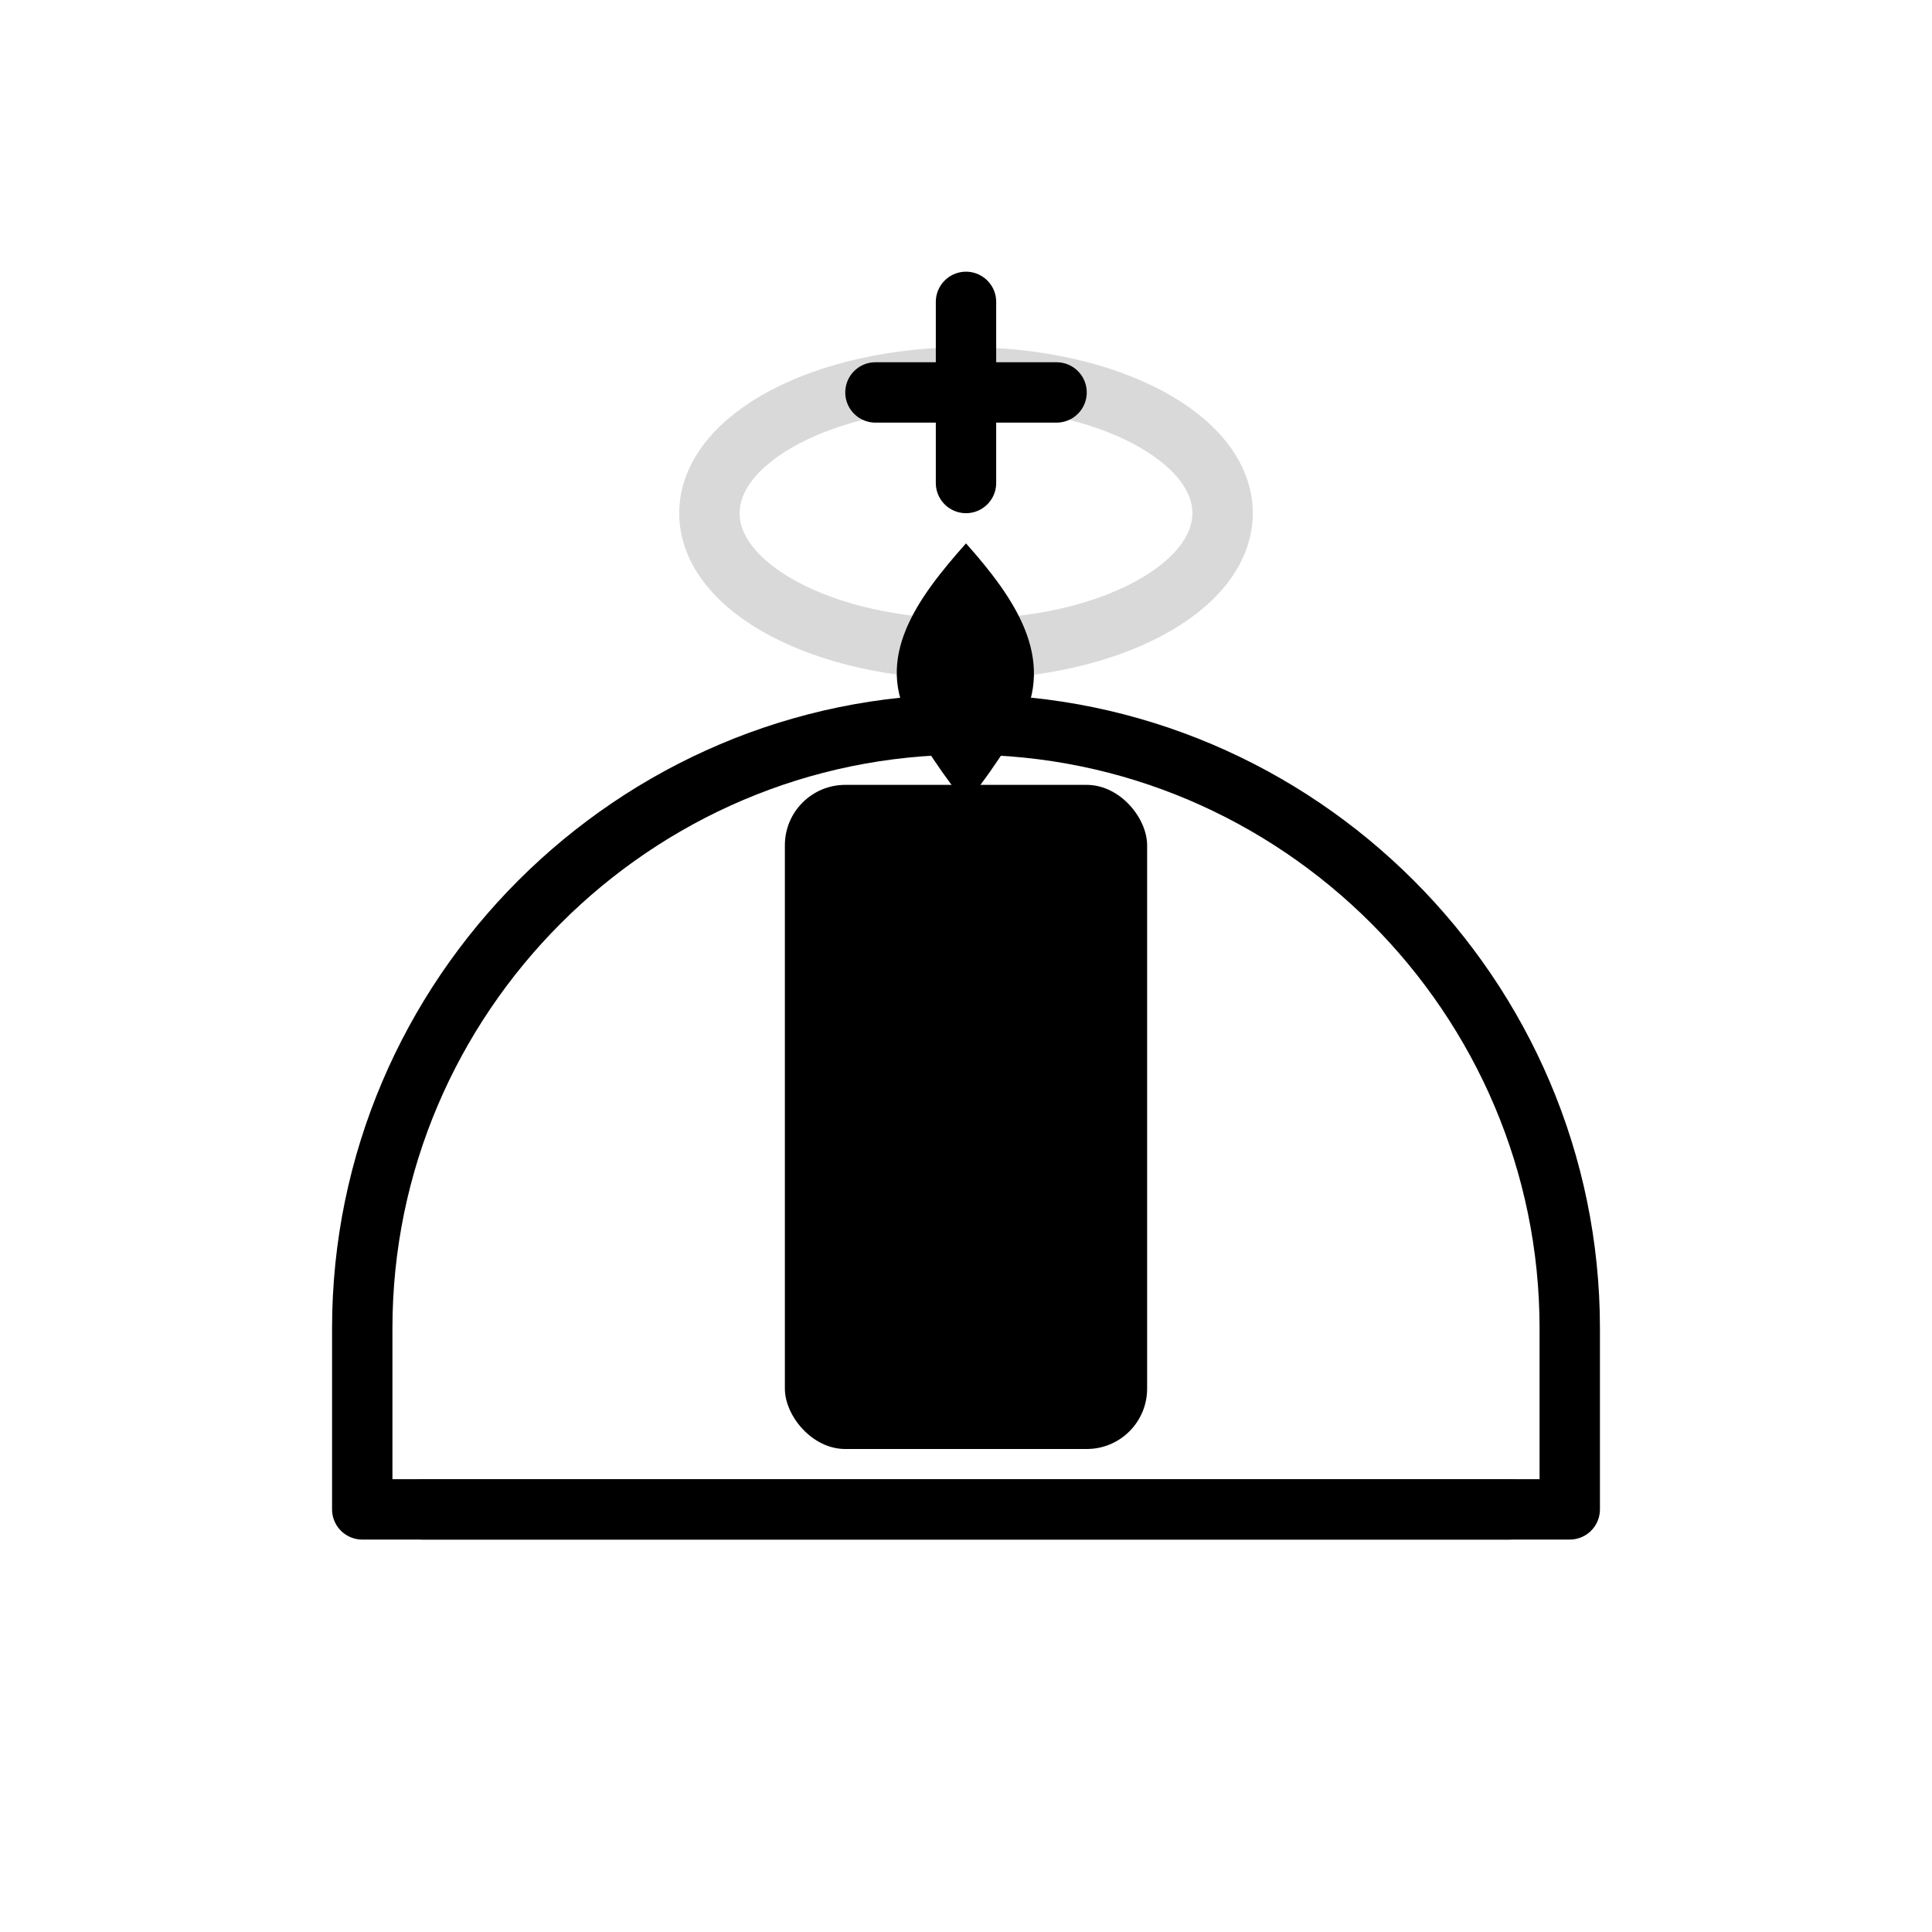 <svg xmlns="http://www.w3.org/2000/svg" viewBox="0 0 64 64" width="64" height="64" fill="none" stroke="currentColor" stroke-linecap="round" stroke-linejoin="round" stroke-width="2">
  <!-- Candle with flame and simple church window / cross hint for night prayer vigils -->
  <!-- Base candle -->
  <rect x="26" y="26" width="12" height="22" rx="2" ry="2" fill="currentColor" stroke="none"/>
  <!-- Candle drip -->
  <path d="M32 34c0 2-1 3-1 3s-1-1-1-3c0-2 1-3 1-3s1 1 1 3z" fill="white" fill-opacity="0.0" stroke="currentColor"/>
  <!-- Flame -->
  <path d="M32 18c1.6 1.8 3 3.8 1.8 6-1 1.7-1.8 2.6-1.8 2.6s-0.8-0.9-1.8-2.6C28.9 21.8 30.4 19.8 32 18z" fill="currentColor" stroke="none"/>
  <!-- Halo / glow (subtle) -->
  <ellipse cx="32" cy="17" rx="8.5" ry="4.5" fill="none" stroke="currentColor" stroke-opacity="0.15"/>
  <!-- Background rounded window shape (suggestive of church/window behind) -->
  <path d="M12 44c0-11 9-20 20-20s20 9 20 20v6H12v-6z" fill="none" stroke="currentColor"/>
  <!-- Simple cross above candle to mark Christian vigils -->
  <path d="M32 10v6" stroke="currentColor"/>
  <path d="M29 13h6" stroke="currentColor"/>
  <!-- Ground line -->
  <path d="M14 50h36" stroke="currentColor"/>
</svg>